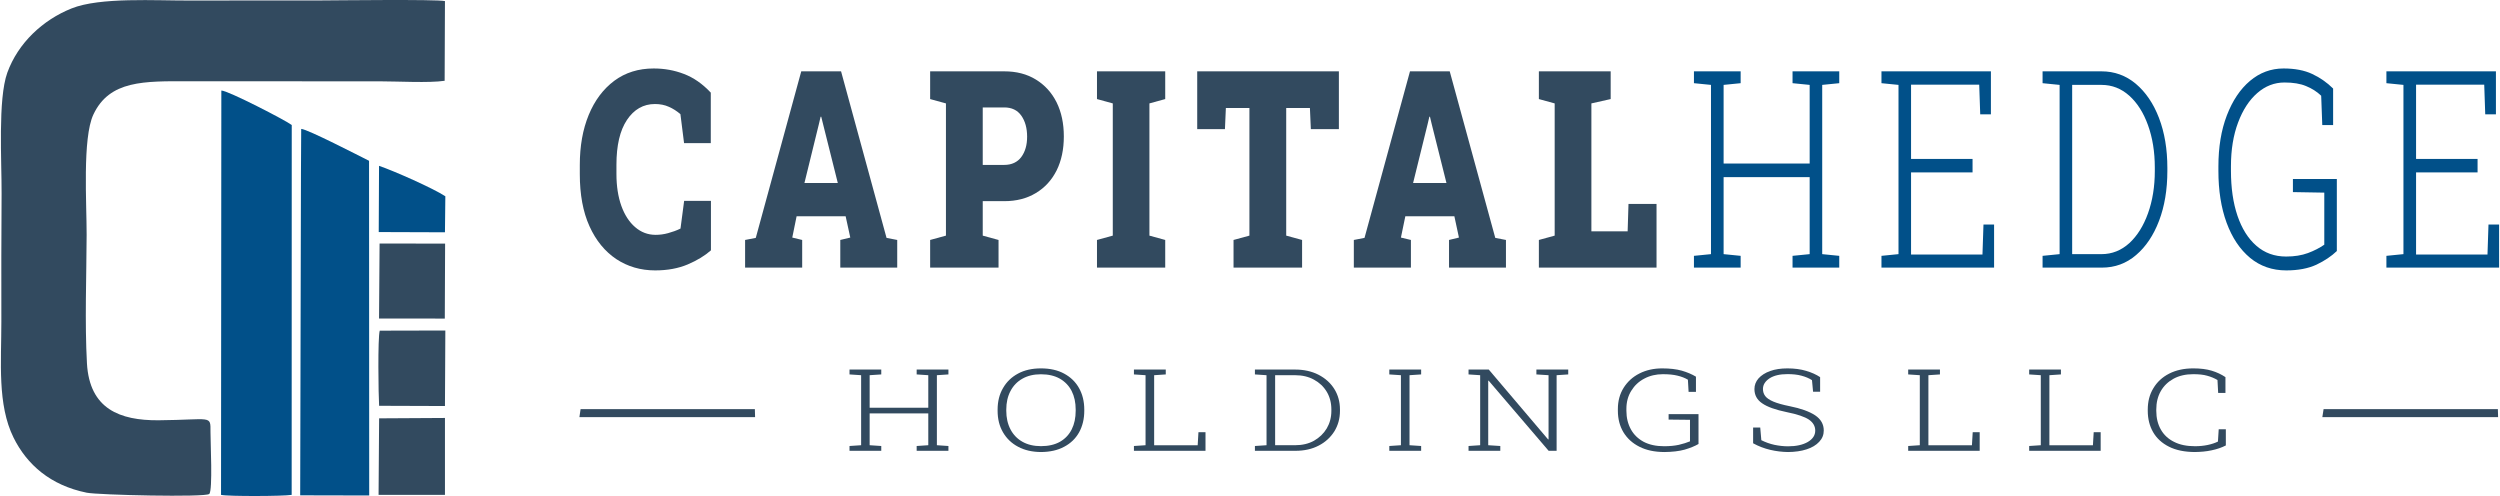 <?xml version="1.0" encoding="UTF-8"?>
<!DOCTYPE svg PUBLIC "-//W3C//DTD SVG 1.1//EN" "http://www.w3.org/Graphics/SVG/1.1/DTD/svg11.dtd">
<!-- Creator: CorelDRAW 2017 -->
<svg xmlns="http://www.w3.org/2000/svg" xml:space="preserve" width="252px" height="50px" version="1.1" style="shape-rendering:geometricPrecision; text-rendering:geometricPrecision; image-rendering:optimizeQuality; fill-rule:evenodd; clip-rule:evenodd"
viewBox="0 0 322.53 64.04"
 xmlns:xlink="http://www.w3.org/1999/xlink">
 <defs>
  <style type="text/css">
   <![CDATA[
    .fil1 {fill:#015089}
    .fil0 {fill:#324A5F}
    .fil4 {fill:#324A5F}
    .fil3 {fill:#015089;fill-rule:nonzero}
    .fil2 {fill:#324A5F;fill-rule:nonzero}
   ]]>
  </style>
 </defs>
 <g id="Layer_x0020_1">
  <g id="_2416273986096">
   <path class="fil0" d="M57.29 10.43l0.04 -10.29c-1.16,-0.25 -14.05,-0.09 -16.33,-0.08 -5.52,0.02 -11.04,-0.02 -16.56,0.01 -4.44,0.02 -11.64,-0.46 -15.32,1.02 -3.72,1.49 -6.9,4.46 -8.29,8.29 -1.23,3.42 -0.72,11.45 -0.74,15.58 -0.04,5.52 -0.04,11.05 -0.03,16.57 0,5.22 -0.53,10.71 1.57,14.96 1.73,3.5 4.77,6.17 9.45,7.12 1.48,0.3 15.34,0.62 15.82,0.16 0.47,-0.44 0.15,-6.82 0.16,-8 0.01,-2.24 0.17,-1.57 -6.72,-1.51 -4.98,0.03 -8.9,-1.45 -9.23,-7.36 -0.29,-5.26 -0.06,-11.26 -0.04,-16.59 0.01,-3.97 -0.56,-12.47 0.87,-15.52 2.09,-4.45 6.58,-4.31 12.32,-4.3l24.76 0.01c2.22,0 6.26,0.23 8.27,-0.07z"/>
   <path class="fil1" d="M28.42 63.89c0.86,0.21 8.15,0.18 9.12,0l0.01 -47.75c-0.72,-0.57 -8.28,-4.48 -9.09,-4.45l-0.04 52.2z"/>
   <path class="fil1" d="M38.74 22.11l-0.1 41.84 8.91 0.02 -0.02 -43.21c-1.16,-0.58 -7.96,-4.09 -8.76,-4.12l-0.03 5.47z"/>
   <polygon class="fil0" points="48.76,63.89 57.33,63.89 57.33,53.96 48.83,54.01 "/>
   <path class="fil0" d="M48.83 52.39l8.5 0.03 0.05 -9.75 -8.47 0.02c-0.27,0.9 -0.17,8.34 -0.08,9.7z"/>
   <polygon class="fil0" points="48.82,41.12 57.31,41.13 57.35,31.45 48.89,31.44 "/>
   <path class="fil1" d="M48.78 29.96l8.55 0.03 0.05 -4.65c-1.57,-1.03 -6.62,-3.27 -8.56,-3.93l-0.04 8.55z"/>
  </g>
  <polygon class="fil2" points="109.56,58.2 109.56,57.58 111.06,57.48 111.06,48.44 109.56,48.34 109.56,47.71 113.66,47.71 113.66,48.34 112.16,48.44 112.16,52.64 119.73,52.64 119.73,48.44 118.23,48.34 118.23,47.71 122.33,47.71 122.33,48.34 120.84,48.44 120.84,57.48 122.33,57.58 122.33,58.2 118.23,58.2 118.23,57.58 119.73,57.48 119.73,53.37 112.16,53.37 112.16,57.48 113.66,57.58 113.66,58.2 "/>
  <path id="1" class="fil2" d="M134.28 58.36c-1.13,-0.01 -2.11,-0.23 -2.95,-0.68 -0.84,-0.44 -1.49,-1.07 -1.95,-1.86 -0.47,-0.8 -0.7,-1.73 -0.7,-2.79l0 -0.14c0,-1.06 0.23,-1.99 0.7,-2.79 0.46,-0.8 1.1,-1.42 1.94,-1.87 0.83,-0.45 1.82,-0.67 2.95,-0.67 1.16,0 2.16,0.22 2.99,0.67 0.84,0.45 1.48,1.07 1.93,1.87 0.45,0.8 0.68,1.73 0.68,2.79l0 0.14c0,1.06 -0.23,1.99 -0.67,2.79 -0.45,0.8 -1.09,1.42 -1.93,1.86 -0.83,0.45 -1.83,0.67 -2.99,0.68zm0 -0.76c0.97,0 1.79,-0.19 2.46,-0.57 0.66,-0.38 1.16,-0.91 1.51,-1.6 0.34,-0.68 0.51,-1.48 0.51,-2.4l0 -0.15c0,-0.91 -0.17,-1.71 -0.52,-2.4 -0.35,-0.68 -0.86,-1.21 -1.52,-1.59 -0.67,-0.38 -1.48,-0.57 -2.45,-0.57 -0.93,0 -1.72,0.19 -2.39,0.57 -0.67,0.38 -1.18,0.91 -1.54,1.6 -0.36,0.68 -0.54,1.48 -0.54,2.39l0 0.15c0,0.91 0.18,1.71 0.54,2.4 0.36,0.69 0.87,1.22 1.54,1.6 0.67,0.38 1.47,0.57 2.4,0.57z"/>
  <polygon id="2" class="fil2" points="146.28,58.2 146.28,57.58 147.78,57.48 147.78,48.44 146.28,48.34 146.28,47.71 150.39,47.71 150.39,48.34 148.89,48.44 148.89,57.49 154.51,57.49 154.61,55.8 155.52,55.8 155.52,58.2 "/>
  <path id="3" class="fil2" d="M161.9 58.2l0 -0.62 1.5 -0.1 0 -9.04 -1.5 -0.1 0 -0.63 5.18 0c1.14,0 2.14,0.22 3.01,0.66 0.88,0.45 1.56,1.06 2.05,1.83 0.49,0.78 0.74,1.67 0.74,2.67l0 0.17c0,1 -0.25,1.88 -0.73,2.66 -0.49,0.77 -1.16,1.39 -2.02,1.83 -0.86,0.45 -1.86,0.67 -3,0.67l-5.23 0zm2.61 -0.72l2.57 0c0.93,0 1.75,-0.19 2.45,-0.58 0.7,-0.4 1.25,-0.93 1.65,-1.6 0.39,-0.67 0.59,-1.42 0.59,-2.26l0 -0.18c0,-0.85 -0.2,-1.61 -0.59,-2.27 -0.4,-0.67 -0.95,-1.19 -1.65,-1.57 -0.7,-0.39 -1.52,-0.58 -2.45,-0.58l-2.57 0 0 9.04z"/>
  <polygon id="4" class="fil2" points="179.25,58.2 179.25,57.58 180.75,57.48 180.75,48.44 179.25,48.34 179.25,47.71 183.36,47.71 183.36,48.34 181.86,48.44 181.86,57.48 183.36,57.58 183.36,58.2 "/>
  <polygon id="5" class="fil2" points="189.48,58.2 189.48,57.58 190.98,57.48 190.98,48.44 189.48,48.34 189.48,47.71 192.09,47.71 199.75,56.73 199.81,56.72 199.81,48.44 198.24,48.34 198.24,47.71 202.35,47.71 202.35,48.34 200.85,48.44 200.85,58.2 199.82,58.2 192.07,49.14 192.02,49.16 192.02,57.48 193.58,57.58 193.58,58.2 "/>
  <path id="6" class="fil2" d="M214.73 58.36c-1.23,-0.01 -2.29,-0.23 -3.18,-0.68 -0.9,-0.45 -1.58,-1.07 -2.07,-1.87 -0.48,-0.8 -0.72,-1.73 -0.72,-2.78l0 -0.23c0,-1.03 0.25,-1.94 0.74,-2.73 0.5,-0.79 1.17,-1.41 2.04,-1.85 0.86,-0.44 1.84,-0.66 2.95,-0.66 0.98,0 1.82,0.1 2.51,0.29 0.69,0.2 1.31,0.46 1.84,0.78l0 1.96 -0.95 0 -0.09 -1.57c-0.39,-0.23 -0.83,-0.4 -1.34,-0.52 -0.51,-0.13 -1.14,-0.19 -1.89,-0.19 -0.89,0 -1.69,0.19 -2.4,0.57 -0.71,0.37 -1.27,0.9 -1.68,1.57 -0.42,0.67 -0.63,1.45 -0.63,2.33l0 0.25c0,0.91 0.2,1.71 0.58,2.4 0.38,0.69 0.93,1.22 1.65,1.61 0.73,0.38 1.6,0.57 2.63,0.57 0.72,0 1.36,-0.06 1.91,-0.18 0.55,-0.13 1.03,-0.28 1.44,-0.45l0 -2.78 -2.76 -0.03 0 -0.7 3.86 0 0 3.85c-0.48,0.28 -1.08,0.52 -1.79,0.73 -0.72,0.2 -1.6,0.3 -2.65,0.31z"/>
  <path id="7" class="fil2" d="M230.73 58.36c-0.76,-0.01 -1.52,-0.1 -2.29,-0.28 -0.77,-0.18 -1.51,-0.46 -2.22,-0.85l0 -2.03 0.92 0 0.14 1.63c0.54,0.27 1.1,0.47 1.69,0.6 0.58,0.12 1.17,0.19 1.76,0.19 1.06,0 1.91,-0.19 2.55,-0.56 0.64,-0.38 0.96,-0.86 0.96,-1.47 0,-0.57 -0.27,-1.04 -0.82,-1.42 -0.54,-0.36 -1.49,-0.69 -2.85,-0.96 -1.46,-0.3 -2.52,-0.68 -3.18,-1.14 -0.67,-0.45 -1,-1.07 -1,-1.84 0,-0.52 0.18,-0.98 0.53,-1.38 0.36,-0.4 0.86,-0.72 1.5,-0.95 0.64,-0.23 1.38,-0.34 2.24,-0.34 0.9,0 1.71,0.11 2.41,0.32 0.71,0.21 1.31,0.48 1.8,0.81l0 1.88 -0.91 0 -0.14 -1.49c-0.38,-0.25 -0.84,-0.44 -1.37,-0.58 -0.52,-0.14 -1.12,-0.2 -1.79,-0.2 -0.99,0 -1.76,0.18 -2.33,0.55 -0.56,0.38 -0.84,0.83 -0.84,1.37 0,0.35 0.1,0.66 0.3,0.92 0.2,0.26 0.55,0.5 1.05,0.71 0.5,0.21 1.2,0.41 2.1,0.59 1.45,0.29 2.55,0.69 3.29,1.18 0.74,0.5 1.11,1.15 1.11,1.96 0,0.56 -0.19,1.04 -0.59,1.46 -0.39,0.42 -0.93,0.75 -1.62,0.97 -0.7,0.23 -1.5,0.34 -2.4,0.35z"/>
  <polygon id="8" class="fil2" points="246.24,58.2 246.24,57.58 247.74,57.48 247.74,48.44 246.24,48.34 246.24,47.71 250.34,47.71 250.34,48.34 248.85,48.44 248.85,57.49 254.47,57.49 254.57,55.8 255.47,55.8 255.47,58.2 "/>
  <polygon id="9" class="fil2" points="261.86,58.2 261.86,57.58 263.36,57.48 263.36,48.44 261.86,48.34 261.86,47.71 265.96,47.71 265.96,48.34 264.47,48.44 264.47,57.49 270.09,57.49 270.19,55.8 271.09,55.8 271.09,58.2 "/>
  <path id="10" class="fil2" d="M283.26 58.36c-1.33,-0.01 -2.44,-0.23 -3.35,-0.69 -0.9,-0.45 -1.59,-1.08 -2.05,-1.88 -0.46,-0.8 -0.69,-1.72 -0.69,-2.76l0 -0.14c0,-1.04 0.23,-1.96 0.72,-2.76 0.48,-0.81 1.16,-1.44 2.04,-1.89 0.88,-0.45 1.92,-0.68 3.12,-0.68 0.92,0 1.72,0.1 2.38,0.3 0.66,0.2 1.25,0.48 1.77,0.83l0 2.04 -0.94 0 -0.09 -1.67c-0.41,-0.24 -0.85,-0.42 -1.33,-0.55 -0.48,-0.14 -1.08,-0.2 -1.79,-0.2 -0.98,0 -1.82,0.19 -2.54,0.58 -0.71,0.39 -1.27,0.92 -1.66,1.61 -0.39,0.68 -0.58,1.48 -0.58,2.38l0 0.15c0,0.94 0.2,1.75 0.59,2.43 0.39,0.69 0.96,1.22 1.71,1.59 0.74,0.38 1.64,0.56 2.7,0.56 0.56,0 1.1,-0.05 1.63,-0.16 0.52,-0.11 0.97,-0.26 1.33,-0.44l0.1 -1.59 0.92 0 0 2.09c-0.54,0.28 -1.16,0.49 -1.84,0.63 -0.69,0.15 -1.4,0.21 -2.15,0.22z"/>
  <path class="fil2" d="M84.47 34.91c-1.87,0 -3.55,-0.49 -5.02,-1.46 -1.46,-0.98 -2.62,-2.38 -3.46,-4.24 -0.84,-1.85 -1.25,-4.1 -1.25,-6.74l0 -1.16c0,-2.45 0.38,-4.6 1.15,-6.47 0.77,-1.87 1.87,-3.34 3.3,-4.41 1.43,-1.06 3.13,-1.59 5.09,-1.59 1.37,0 2.67,0.23 3.91,0.71 1.24,0.47 2.39,1.27 3.46,2.41l0 6.52 -3.45 0 -0.47 -3.74c-0.46,-0.4 -0.96,-0.72 -1.49,-0.95 -0.53,-0.24 -1.13,-0.36 -1.8,-0.36 -1.49,0 -2.7,0.69 -3.61,2.05 -0.91,1.36 -1.36,3.29 -1.36,5.79l0 1.2c0,1.55 0.21,2.92 0.63,4.1 0.42,1.17 1.02,2.1 1.78,2.75 0.76,0.66 1.64,1 2.65,1 0.53,0 1.07,-0.07 1.61,-0.22 0.55,-0.15 1.09,-0.34 1.6,-0.59l0.47 -3.58 3.46 0 0 6.39c-0.78,0.69 -1.78,1.3 -3,1.82 -1.21,0.51 -2.61,0.77 -4.2,0.77z"/>
  <path id="1" class="fil2" d="M96.08 34.55l0 -3.57 1.38 -0.27 5.87 -21.5 5.14 0 5.87 21.5 1.38 0.27 0 3.57 -7.35 0 0 -3.57 1.29 -0.31 -0.6 -2.75 -6.33 0 -0.56 2.75 1.28 0.31 0 3.57 -7.37 0zm7.66 -10.92l4.31 0 -1.92 -7.67 -0.22 -0.89 -0.08 0 -0.23 0.98 -1.86 7.58z"/>
  <path id="2" class="fil2" d="M119.97 34.55l0 -3.57 2.04 -0.56 0 -17.07 -2.04 -0.56 0 -3.58 9.57 0c1.57,0 2.93,0.35 4.08,1.06 1.16,0.71 2.05,1.69 2.68,2.95 0.62,1.26 0.93,2.72 0.93,4.39 0,1.68 -0.31,3.14 -0.93,4.39 -0.63,1.25 -1.52,2.23 -2.68,2.92 -1.15,0.7 -2.51,1.05 -4.08,1.05l-2.78 0 0 4.45 2.04 0.56 0 3.57 -8.83 0zm6.79 -13.26l2.78 0c0.96,0 1.7,-0.35 2.2,-1.02 0.5,-0.68 0.75,-1.55 0.75,-2.62 0,-1.1 -0.25,-2.01 -0.75,-2.72 -0.5,-0.71 -1.24,-1.06 -2.2,-1.06l-2.78 0 0 7.42z"/>
  <polygon id="3" class="fil2" points="141.51,34.55 141.51,30.98 143.55,30.42 143.55,13.35 141.51,12.79 141.51,9.21 150.32,9.21 150.32,12.79 148.28,13.35 148.28,30.42 150.32,30.98 150.32,34.55 "/>
  <polygon id="4" class="fil2" points="159.14,34.55 159.14,30.98 161.19,30.42 161.19,13.94 158.15,13.94 158.03,16.67 154.45,16.67 154.45,9.21 172.74,9.21 172.74,16.67 169.12,16.67 169,13.94 165.94,13.94 165.94,30.42 167.99,30.98 167.99,34.55 "/>
  <path id="5" class="fil2" d="M174.67 34.55l0 -3.57 1.38 -0.27 5.87 -21.5 5.13 0 5.88 21.5 1.38 0.27 0 3.57 -7.35 0 0 -3.57 1.28 -0.31 -0.59 -2.75 -6.33 0 -0.57 2.75 1.29 0.31 0 3.57 -7.37 0zm7.65 -10.92l4.31 0 -1.92 -7.67 -0.21 -0.89 -0.08 0 -0.23 0.98 -1.87 7.58z"/>
  <polygon id="6" class="fil2" points="198.56,34.55 198.56,30.98 200.6,30.42 200.6,13.35 198.56,12.79 198.56,9.21 207.83,9.21 207.83,12.79 205.34,13.35 205.34,29.87 210.02,29.87 210.13,26.33 213.75,26.33 213.75,34.55 "/>
  <polygon id="7" class="fil3" points="218.58,34.55 218.58,33.03 220.78,32.81 220.78,10.96 218.58,10.74 218.58,9.21 224.61,9.21 224.61,10.74 222.41,10.96 222.41,21.11 233.52,21.11 233.52,10.96 231.31,10.74 231.31,9.21 237.34,9.21 237.34,10.74 235.14,10.96 235.14,32.81 237.34,33.03 237.34,34.55 231.31,34.55 231.31,33.03 233.52,32.81 233.52,22.87 222.41,22.87 222.41,32.81 224.61,33.03 224.61,34.55 "/>
  <polygon id="8" class="fil3" points="242.79,34.55 242.79,33.03 244.99,32.81 244.99,10.96 242.79,10.74 242.79,9.21 256.92,9.21 256.92,14.76 255.54,14.76 255.41,10.93 246.61,10.93 246.61,20.52 254.55,20.52 254.55,22.26 246.61,22.26 246.61,32.86 255.83,32.86 255.96,28.99 257.33,28.99 257.33,34.55 "/>
  <path id="9" class="fil3" d="M263.59 34.55l0 -1.52 2.2 -0.22 0 -21.85 -2.2 -0.22 0 -1.53 7.61 0c1.66,0 3.14,0.53 4.42,1.6 1.27,1.07 2.28,2.54 3,4.42 0.72,1.88 1.08,4.03 1.08,6.44l0 0.41c0,2.41 -0.36,4.55 -1.07,6.42 -0.71,1.87 -1.7,3.35 -2.97,4.43 -1.26,1.08 -2.73,1.62 -4.4,1.62l-7.67 0zm3.82 -1.74l3.79 0c1.36,0 2.55,-0.48 3.59,-1.42 1.03,-0.95 1.83,-2.23 2.41,-3.85 0.58,-1.62 0.88,-3.44 0.88,-5.46l0 -0.45c0,-2.04 -0.3,-3.86 -0.88,-5.47 -0.58,-1.61 -1.38,-2.87 -2.41,-3.8 -1.04,-0.93 -2.23,-1.4 -3.59,-1.4l-3.79 0 0 21.85z"/>
  <path id="10" class="fil3" d="M295.05 34.91c-1.8,0 -3.36,-0.54 -4.67,-1.62 -1.31,-1.09 -2.32,-2.6 -3.03,-4.53 -0.71,-1.93 -1.06,-4.17 -1.06,-6.71l0 -0.55c0,-2.5 0.36,-4.7 1.09,-6.6 0.73,-1.9 1.72,-3.39 2.99,-4.46 1.26,-1.06 2.71,-1.6 4.33,-1.6 1.45,0 2.68,0.23 3.7,0.71 1.01,0.47 1.91,1.1 2.7,1.88l0 4.72 -1.4 0 -0.14 -3.79c-0.56,-0.54 -1.22,-0.95 -1.96,-1.25 -0.74,-0.31 -1.67,-0.46 -2.78,-0.46 -1.31,0 -2.48,0.46 -3.52,1.37 -1.04,0.91 -1.86,2.17 -2.47,3.8 -0.61,1.62 -0.92,3.5 -0.92,5.64l0 0.59c0,2.21 0.28,4.14 0.84,5.8 0.56,1.65 1.37,2.95 2.43,3.87 1.07,0.94 2.35,1.4 3.86,1.4 1.06,0 2,-0.15 2.81,-0.45 0.81,-0.3 1.52,-0.67 2.11,-1.08l0 -6.72 -4.05 -0.07 0 -1.69 5.67 0 0 9.3c-0.7,0.67 -1.58,1.26 -2.63,1.76 -1.06,0.49 -2.36,0.74 -3.9,0.74z"/>
  <polygon id="11" class="fil3" points="307.98,34.55 307.98,33.03 310.18,32.81 310.18,10.96 307.98,10.74 307.98,9.21 322.12,9.21 322.12,14.76 320.74,14.76 320.61,10.93 311.81,10.93 311.81,20.52 319.75,20.52 319.75,22.26 311.81,22.26 311.81,32.86 321.03,32.86 321.16,28.99 322.53,28.99 322.53,34.55 "/>
  <polygon class="fil4" points="74.84,52.82 74.69,53.85 97.37,53.85 97.34,52.82 "/>
  <polygon class="fil4" points="299.87,52.82 299.71,53.85 322.4,53.85 322.37,52.82 "/>
 </g>
</svg>
